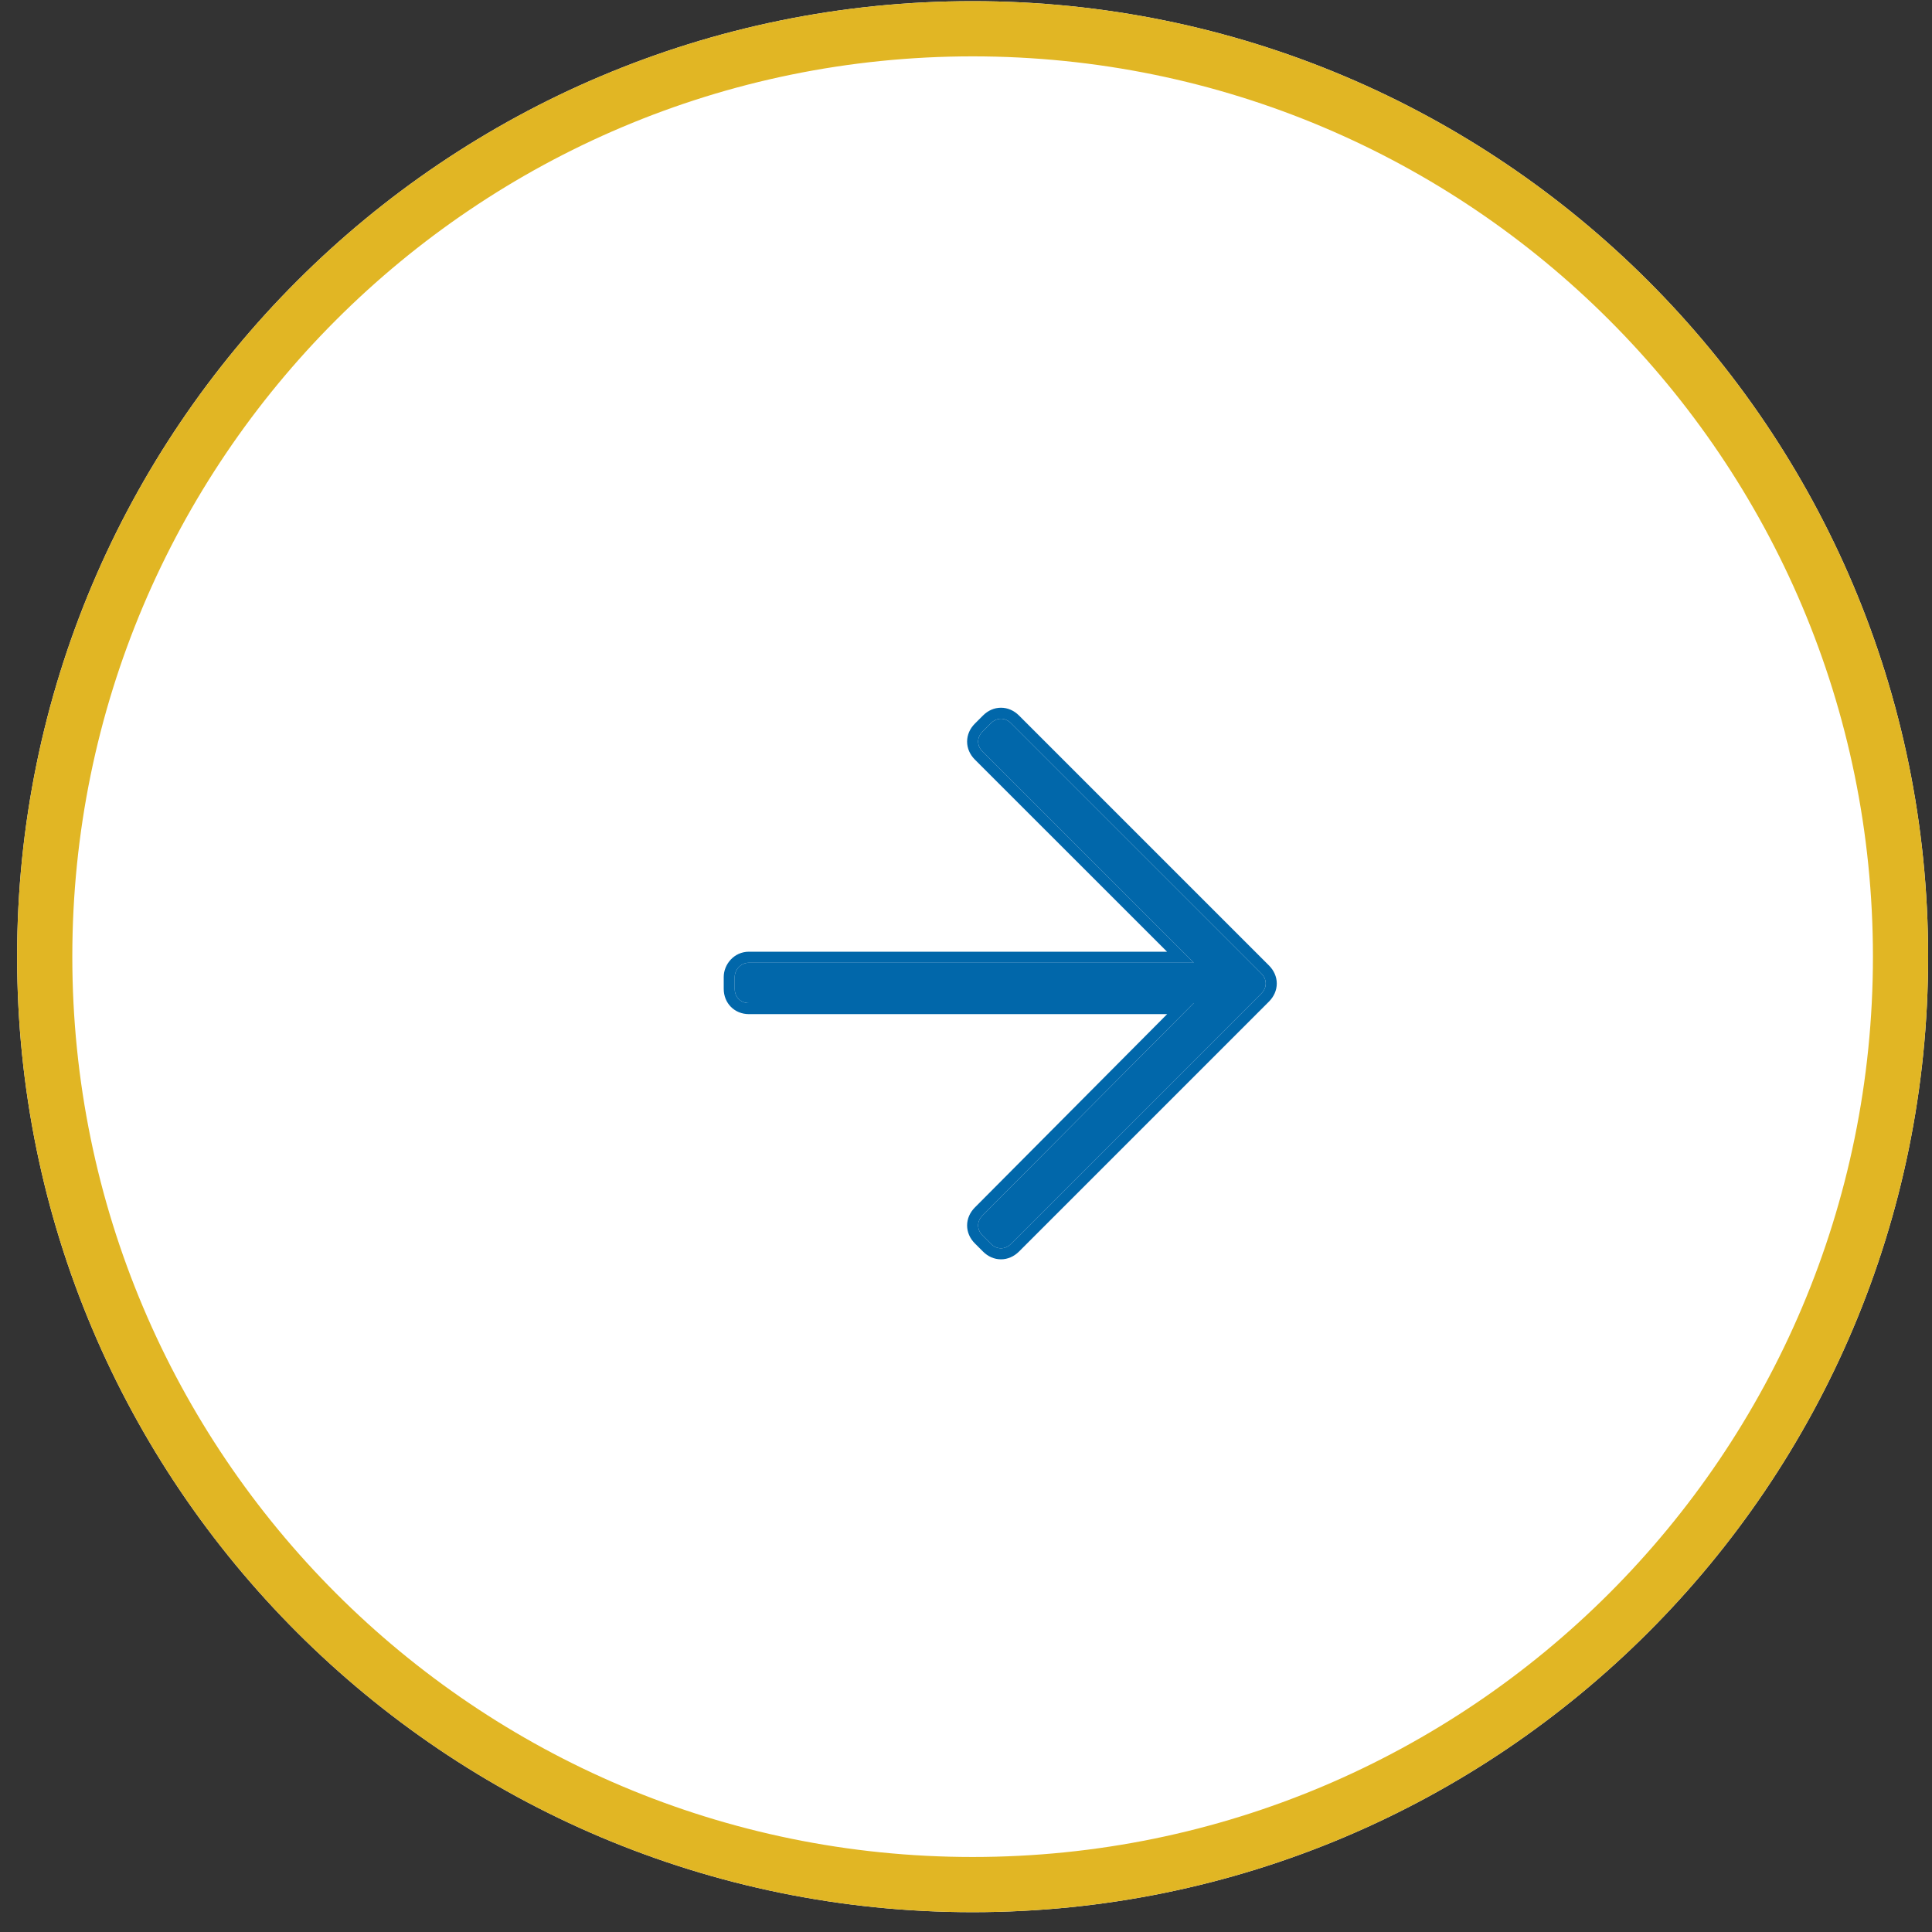 <svg width="35" height="35" viewBox="0 0 35 35" fill="none" xmlns="http://www.w3.org/2000/svg">
<rect x="0" y="0" width="35" height="35" fill="#333333" stroke="none"/>
<path fill-rule="evenodd" clip-rule="evenodd" d="M17.62 34.641C8.06 34.641 0.31 26.891 0.31 17.331C0.31 7.771 8.06 0.021 17.62 0.021C27.18 0.021 34.93 7.771 34.93 17.331C34.93 26.891 27.18 34.641 17.62 34.641Z" fill="white"/>
<path d="M17.951 13.102C18.058 12.994 18.209 12.994 18.316 13.102L22.849 17.635C22.957 17.742 22.957 17.893 22.849 18L18.316 22.533C18.209 22.641 18.058 22.641 17.951 22.533L17.801 22.383C17.693 22.275 17.693 22.125 17.801 22.018L21.625 18.172H13.568C13.418 18.172 13.31 18.064 13.31 17.914V17.699C13.31 17.57 13.418 17.441 13.568 17.441H21.625L17.801 13.617C17.693 13.51 17.693 13.359 17.801 13.252L17.951 13.102Z" fill="#0167AA"/>
<path fill-rule="evenodd" clip-rule="evenodd" d="M18.134 12.821C18.011 12.821 17.897 12.873 17.81 12.96L17.659 13.111C17.572 13.198 17.52 13.312 17.52 13.435C17.52 13.557 17.572 13.671 17.659 13.759L21.142 17.241H13.568C13.297 17.241 13.111 17.471 13.111 17.699V17.914C13.111 18.175 13.307 18.372 13.568 18.372H21.144L17.659 21.876C17.572 21.964 17.52 22.078 17.52 22.2C17.52 22.323 17.572 22.437 17.659 22.524L17.81 22.675C17.897 22.762 18.011 22.814 18.134 22.814C18.256 22.814 18.37 22.762 18.458 22.675L22.991 18.142C23.078 18.054 23.13 17.94 23.13 17.817C23.13 17.695 23.078 17.581 22.991 17.493L18.458 12.96C18.37 12.873 18.256 12.821 18.134 12.821ZM17.801 22.018C17.693 22.125 17.693 22.275 17.801 22.383L17.951 22.533C18.058 22.641 18.209 22.641 18.316 22.533L22.849 18C22.957 17.893 22.957 17.742 22.849 17.635L18.316 13.102C18.209 12.994 18.058 12.994 17.951 13.102L17.801 13.252C17.693 13.359 17.693 13.51 17.801 13.617L21.625 17.441H13.568C13.418 17.441 13.31 17.57 13.31 17.699V17.914C13.31 18.064 13.418 18.172 13.568 18.172H21.625L17.801 22.018Z" fill="#0167AA"/>
<path fill-rule="evenodd" clip-rule="evenodd" d="M17.62 33.641C26.628 33.641 33.93 26.339 33.93 17.331C33.93 8.323 26.628 1.021 17.62 1.021C8.612 1.021 1.31 8.323 1.31 17.331C1.31 26.339 8.612 33.641 17.62 33.641ZM17.62 34.641C27.18 34.641 34.93 26.891 34.93 17.331C34.93 7.771 27.18 0.021 17.62 0.021C8.06 0.021 0.31 7.771 0.31 17.331C0.31 26.891 8.06 34.641 17.62 34.641Z" fill="#E1B624"/>
</svg>
